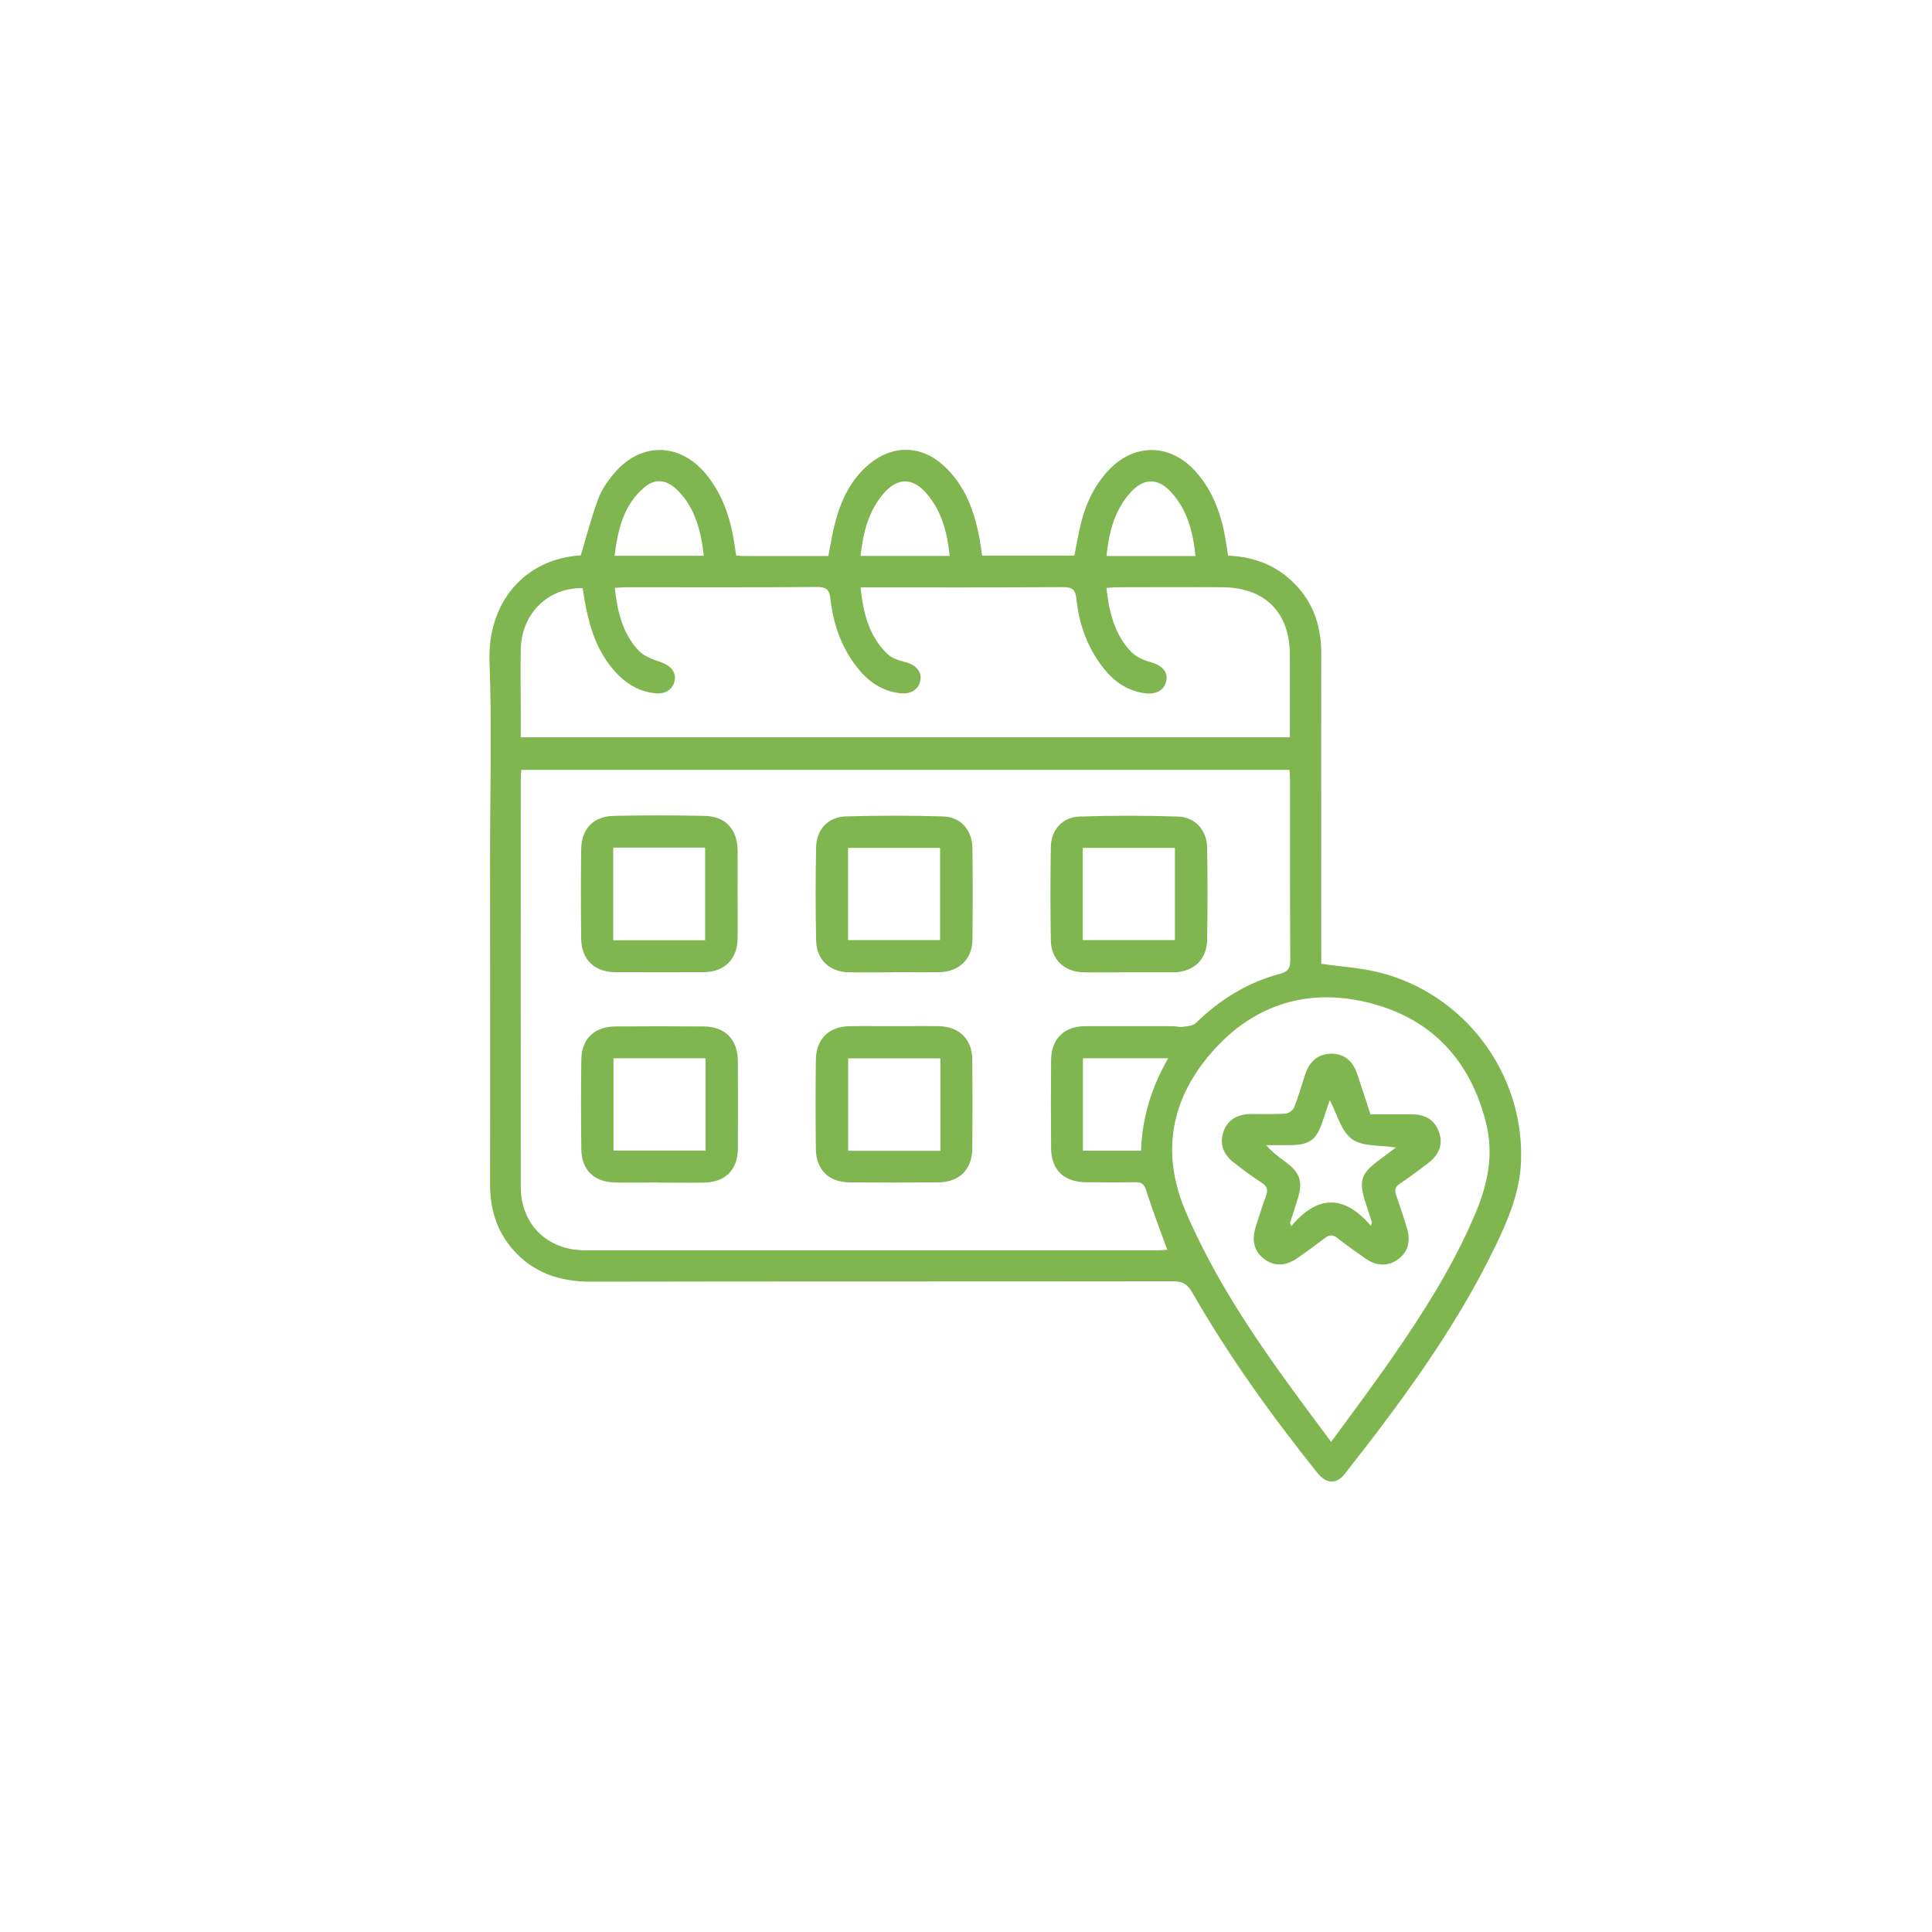 <?xml version="1.0" encoding="UTF-8"?>
<svg xmlns="http://www.w3.org/2000/svg" id="Ebene_1" data-name="Ebene 1" viewBox="0 0 145.87 145.87">
  <defs>
    <style>
      .cls-1 {
        fill: #7fb650;
        stroke-width: 0px;
      }
    </style>
  </defs>
  <path class="cls-1" d="m90.26,41.97c-.18-1.8-.61-3.43-1.79-4.76-1.01-1.14-2.11-1.15-3.12-.02-1.21,1.34-1.62,3-1.81,4.79h6.73Zm-18.56,0c-.18-1.78-.6-3.41-1.78-4.75-1.03-1.17-2.15-1.16-3.18.01-1.17,1.34-1.57,2.97-1.77,4.74h6.73Zm-18.56,0c-.22-1.88-.64-3.62-2-4.97-.81-.8-1.67-.89-2.47-.22-1.6,1.34-2.02,3.21-2.27,5.18h6.73Zm28.61,44.91h4.4c.09-2.49.78-4.77,2.05-6.98h-6.44v6.98Zm18.75,21.99c1.56-2.14,3.06-4.12,4.48-6.17,2.46-3.54,4.78-7.17,6.45-11.17.91-2.18,1.36-4.39.77-6.74-1.16-4.66-4.02-7.8-8.65-9.03-4.7-1.24-8.87.03-12.07,3.7-3.08,3.54-3.85,7.6-1.95,12.03,2.7,6.32,6.78,11.76,10.97,17.37m-16.96-64.46c.2,1.81.6,3.48,1.85,4.8.36.38.93.64,1.45.78.86.23,1.36.73,1.22,1.42-.14.71-.76,1.06-1.64.94-1.38-.19-2.4-.96-3.21-2.03-1.15-1.51-1.75-3.24-1.94-5.1-.07-.7-.32-.88-1.01-.88-4.8.03-9.6.02-14.4.02h-.89c.21,1.95.64,3.71,2.06,5.05.33.31.84.47,1.29.58.81.2,1.29.71,1.17,1.38-.12.69-.72,1.08-1.53.98-1.41-.16-2.47-.93-3.3-2.02-1.16-1.5-1.75-3.24-1.96-5.09-.07-.65-.25-.91-.97-.91-4.83.04-9.65.02-14.48.02-.26,0-.52.03-.83.05.19,1.77.58,3.41,1.76,4.69.4.44,1.06.7,1.65.89.74.24,1.21.71,1.12,1.36-.1.67-.67,1.09-1.43,1.02-1.1-.1-2.02-.58-2.8-1.35-1.32-1.31-2-2.94-2.39-4.72-.14-.62-.23-1.26-.34-1.87-2.59-.07-4.6,1.91-4.67,4.57-.04,1.52,0,3.04,0,4.56v2.13h58.07c0-2.1,0-4.15,0-6.2,0-3.22-1.87-5.11-5.09-5.13-2.66-.02-5.31,0-7.97,0-.24,0-.47.03-.77.05m-44.21,13.74c-.01.26-.03.44-.03.63,0,10.28-.01,20.56,0,30.84,0,2.84,2,4.8,4.84,4.8,14.46,0,28.92,0,43.38,0,.2,0,.4-.03.59-.04-.55-1.53-1.12-2.99-1.59-4.48-.16-.5-.37-.63-.84-.62-1.25.02-2.5.02-3.74,0-1.64-.02-2.59-.95-2.6-2.57-.02-2.23-.02-4.45,0-6.67.02-1.58.98-2.53,2.55-2.54,2.23-.01,4.45,0,6.67,0,.24,0,.49.09.73.05.33-.05.75-.07.97-.28,1.82-1.78,3.92-3.08,6.38-3.73.64-.17.76-.47.76-1.07-.03-4.5-.02-9-.02-13.51,0-.26-.02-.53-.04-.81h-58.01Zm4.5-16.19c.45-1.5.81-2.92,1.32-4.28.27-.72.74-1.39,1.25-1.98,2-2.32,4.91-2.26,6.87.1,1.21,1.46,1.81,3.18,2.12,5.03.06.37.11.74.17,1.13.22.02.41.04.6.04h6.36c.18-.89.31-1.75.53-2.58.45-1.68,1.18-3.21,2.55-4.35,1.75-1.47,3.91-1.46,5.61.09,1.65,1.49,2.35,3.47,2.74,5.59.07.4.12.8.18,1.22h6.97c.16-.83.3-1.65.5-2.46.35-1.41.95-2.71,1.92-3.81,1.99-2.28,4.86-2.27,6.83.03,1.24,1.44,1.85,3.17,2.16,5.01.07.4.12.8.19,1.23,2.12.09,3.92.84,5.32,2.44,1.26,1.44,1.73,3.14,1.72,5.03-.02,7.48,0,14.97,0,22.46v.89c1.48.21,2.89.3,4.25.62,6.52,1.57,11.09,7.63,10.83,14.32-.09,2.29-.97,4.38-1.95,6.41-3.02,6.24-7.12,11.77-11.38,17.19-.61.77-1.39.72-2.04-.1-3.46-4.32-6.69-8.81-9.45-13.62-.36-.63-.73-.85-1.45-.85-14.65.02-29.3,0-43.95.03-2.35,0-4.38-.66-5.94-2.48-1.2-1.4-1.68-3.04-1.68-4.88.02-8.22,0-16.44,0-24.66,0-4.94.14-9.88-.04-14.81-.16-4.37,2.58-7.75,6.9-8.01"></path>
  <path class="cls-1" d="m70.98,64.02h-6.95v6.96h6.95v-6.96Zm-3.48,9.39c-1.14,0-2.28.02-3.41,0-1.43-.02-2.44-.94-2.47-2.38-.05-2.36-.05-4.72,0-7.07.03-1.34.9-2.28,2.25-2.32,2.43-.07,4.88-.07,7.32,0,1.36.04,2.22,1.04,2.23,2.42.03,2.3.03,4.61,0,6.91-.02,1.46-1.03,2.41-2.5,2.43-1.14.02-2.28,0-3.41,0"></path>
  <path class="cls-1" d="m88.71,64.02h-6.96v6.96h6.96v-6.96Zm-3.49,9.39c-1.14,0-2.28.02-3.41,0-1.43-.02-2.44-.96-2.47-2.38-.04-2.36-.04-4.72,0-7.08.02-1.3.88-2.26,2.17-2.3,2.46-.08,4.93-.08,7.4,0,1.33.04,2.2,1.01,2.23,2.34.04,2.33.04,4.66,0,6.99-.02,1.47-1.03,2.4-2.5,2.43h-3.41"></path>
  <path class="cls-1" d="m46.3,70.99h6.94v-6.99h-6.94v6.99Zm9.39-3.45c0,1.11.02,2.22,0,3.33-.02,1.56-1,2.52-2.56,2.53-2.22.01-4.45.01-6.67,0-1.57,0-2.55-.94-2.58-2.52-.03-2.25-.03-4.5,0-6.75.02-1.56.92-2.5,2.48-2.53,2.27-.05,4.55-.05,6.83,0,1.59.03,2.48,1.01,2.5,2.6.01,1.11,0,2.22,0,3.33"></path>
  <path class="cls-1" d="m53.27,79.9h-6.95v6.97h6.95v-6.97Zm-3.49,9.38c-1.11,0-2.22.02-3.33,0-1.59-.03-2.54-.93-2.56-2.52-.03-2.25-.03-4.5,0-6.75.02-1.58.99-2.5,2.58-2.51,2.22-.02,4.44-.02,6.67,0,1.61.01,2.56.98,2.57,2.61.01,2.2.01,4.39,0,6.59,0,1.63-.95,2.57-2.58,2.59-1.11.02-2.22,0-3.33,0"></path>
  <path class="cls-1" d="m71,79.91h-6.96v6.98h6.96v-6.98Zm-3.51-2.43c1.14,0,2.28-.02,3.41,0,1.52.03,2.49.98,2.51,2.5.02,2.25.02,4.5,0,6.75-.02,1.57-.97,2.52-2.55,2.54-2.25.02-4.5.02-6.75,0-1.54-.02-2.49-.96-2.51-2.5-.03-2.25-.03-4.5,0-6.75.02-1.58.98-2.52,2.55-2.54,1.11-.02,2.22,0,3.33,0"></path>
  <path class="cls-1" d="m103.5,92.58c.02-.1.05-.2.08-.3-.16-.49-.32-.97-.47-1.45-.54-1.68-.37-2.22,1.04-3.26.43-.32.85-.64,1.24-.93-1.18-.19-2.51-.05-3.32-.64-.82-.6-1.12-1.91-1.67-2.94-.17.51-.36,1.05-.54,1.6-.47,1.42-.98,1.79-2.49,1.8-.59,0-1.18,0-1.77,0,.48.55.98.92,1.48,1.28,1.07.79,1.3,1.49.91,2.74-.19.62-.39,1.24-.59,1.85.03.08.07.16.1.24,2-2.38,4.01-2.36,6.02,0m-.07-8.44c1.05,0,2.08,0,3.11,0,1.09,0,1.78.46,2.09,1.35.32.92.03,1.71-.89,2.39-.67.5-1.34,1.02-2.04,1.48-.4.26-.45.52-.29.94.29.81.55,1.64.81,2.47.29.96.04,1.8-.68,2.32-.73.53-1.6.54-2.42-.03-.74-.51-1.47-1.03-2.17-1.58-.35-.27-.6-.25-.93,0-.69.53-1.39,1.04-2.1,1.53-.88.61-1.74.62-2.49.06-.74-.55-.97-1.38-.65-2.4.24-.77.48-1.55.77-2.31.18-.47.14-.77-.33-1.07-.71-.44-1.38-.96-2.04-1.47-.86-.65-1.13-1.45-.83-2.35.29-.87,1.01-1.34,2.09-1.35.87,0,1.74.03,2.6-.03.24-.02.57-.26.66-.49.33-.83.56-1.69.85-2.54.33-.96,1.01-1.48,1.91-1.49.95-.02,1.64.49,1.98,1.49.34,1,.66,2,1,3.05"></path>
</svg>
